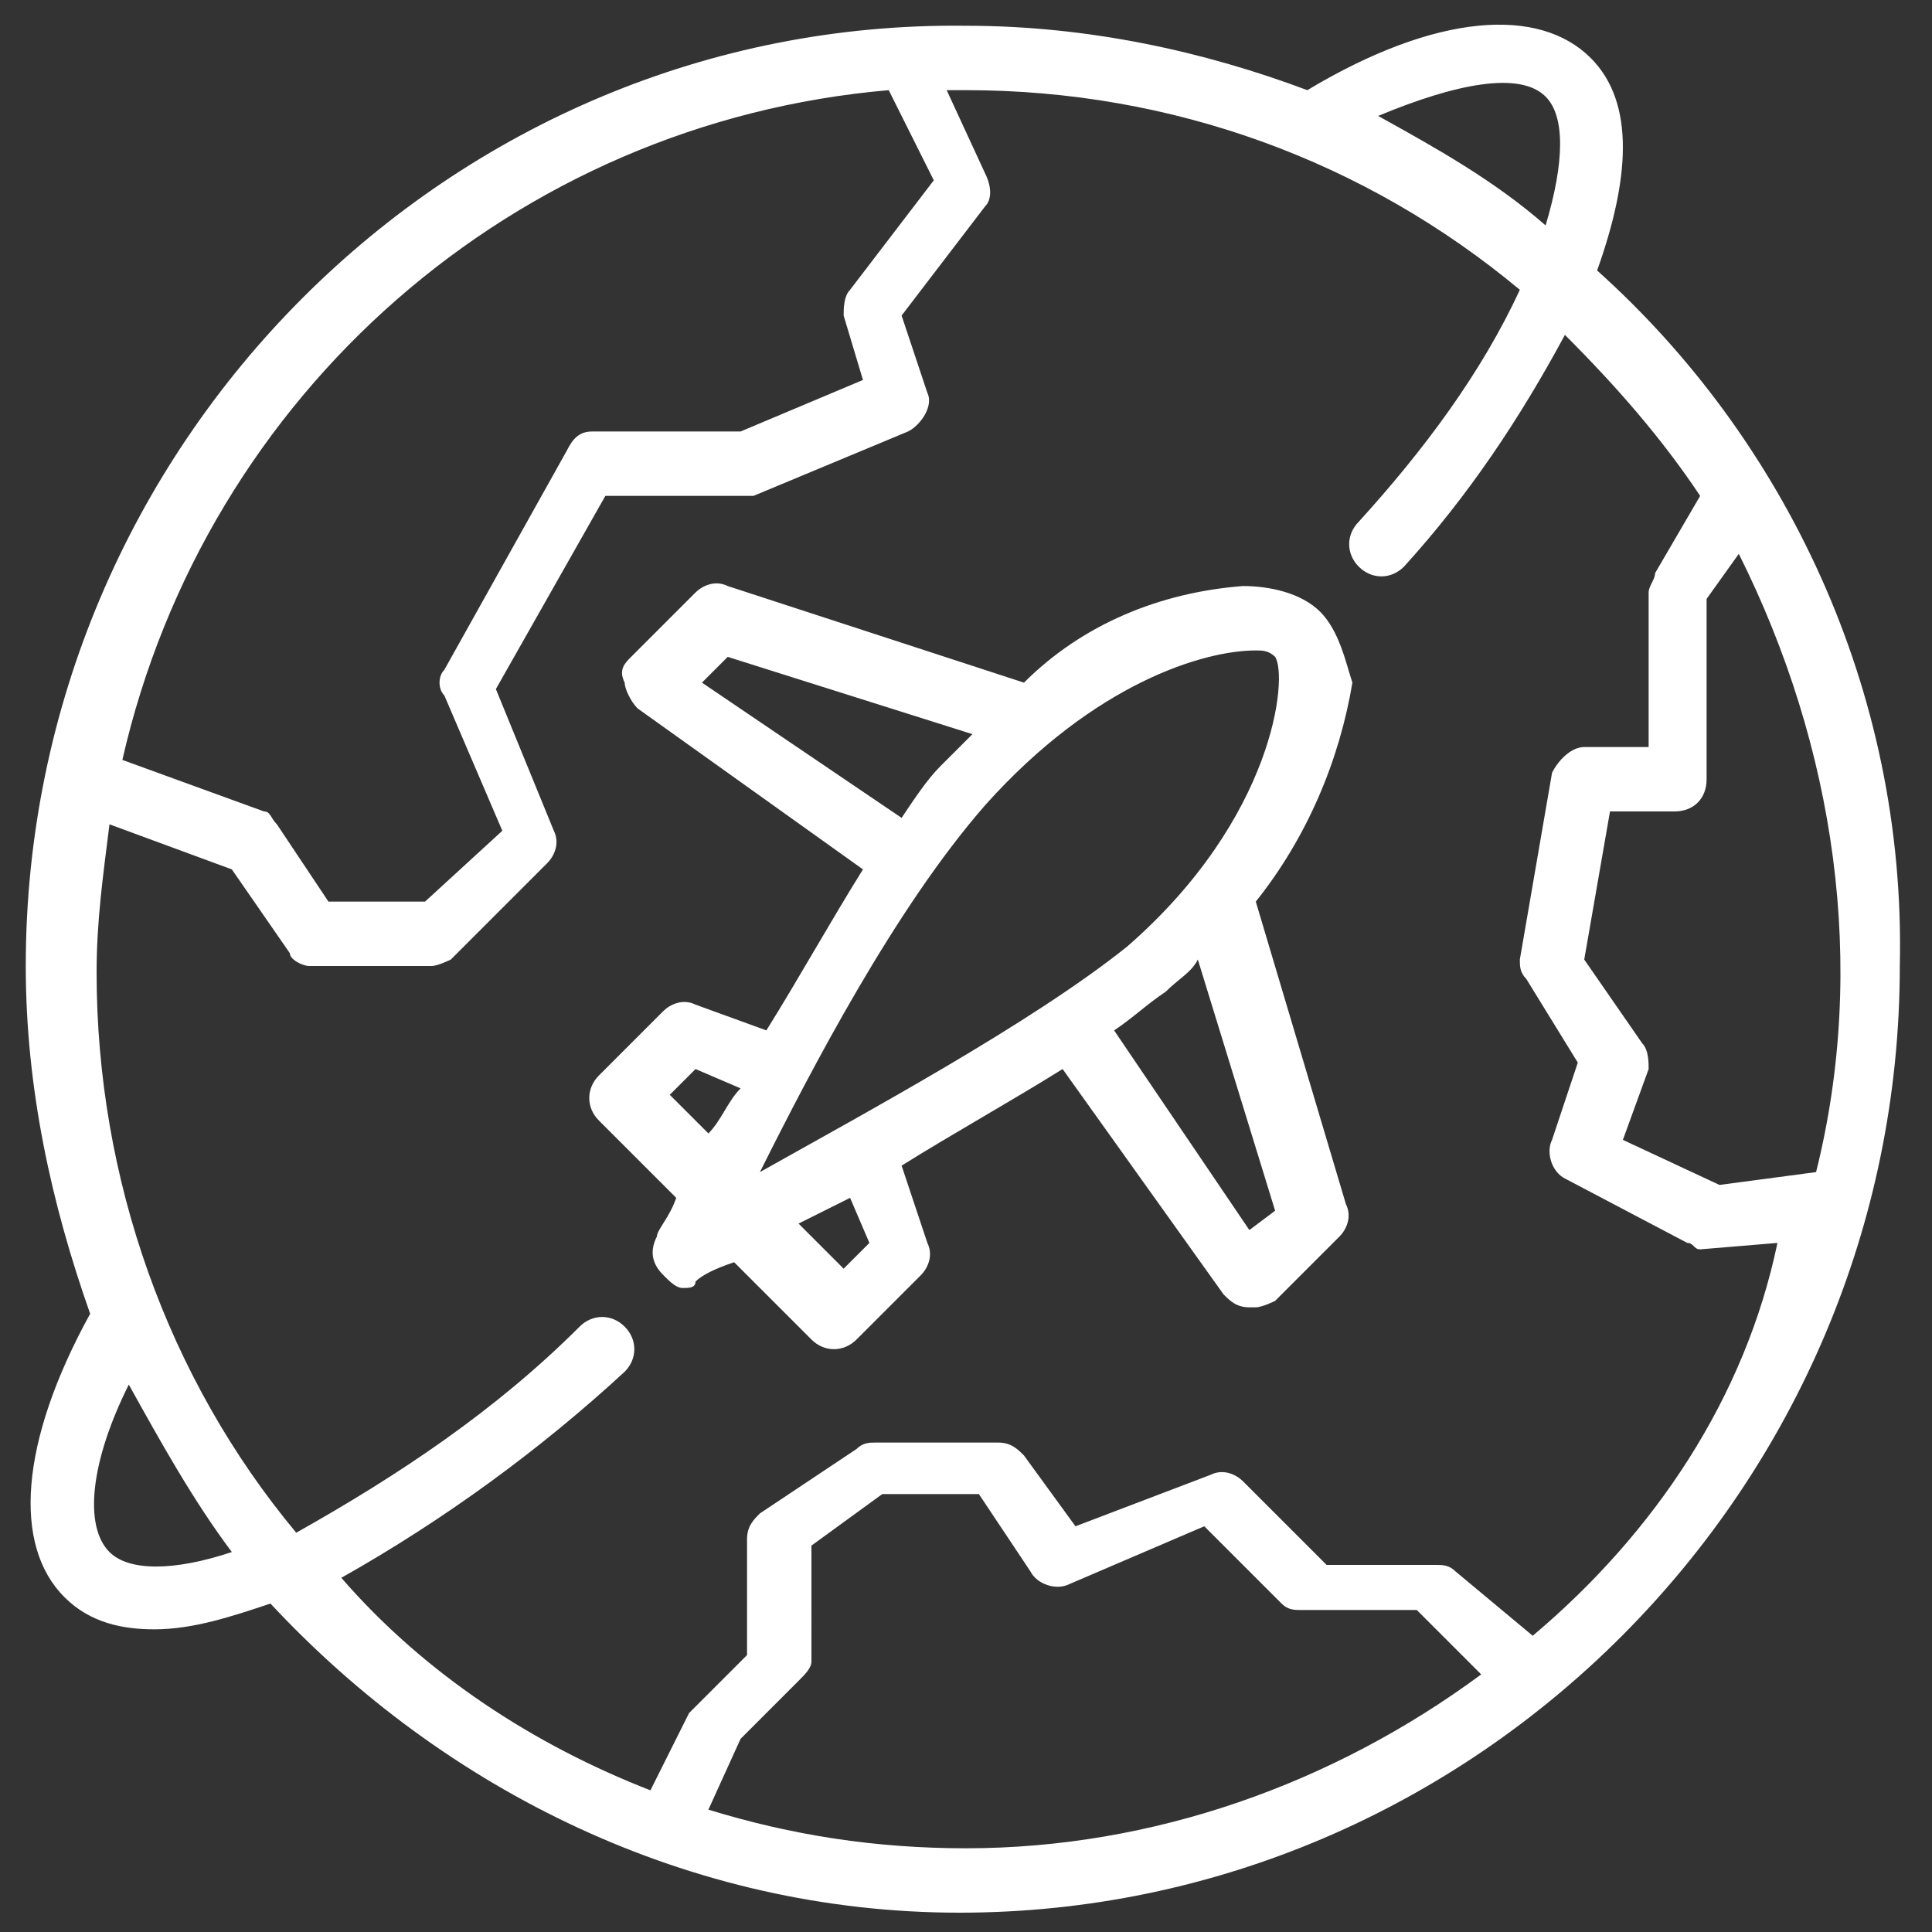 <?xml version="1.0" encoding="utf-8"?>
<!-- Generator: Adobe Illustrator 26.0.3, SVG Export Plug-In . SVG Version: 6.00 Build 0)  -->
<svg version="1.1" id="Calque_1" xmlns="http://www.w3.org/2000/svg" xmlns:xlink="http://www.w3.org/1999/xlink" x="0px" y="0px"
	 viewBox="0 0 30 30" style="enable-background:new 0 0 30 30;" xml:space="preserve">
<rect x="0" y="0" width="30" height="30" fill="#333333" stroke="none"/>
<style type="text/css">
	.st0{fill:#FFFFFF;}
</style>
<g>
	<path class="st0" d="M24.8,4.2c0.5-1.4,0.6-2.6-0.1-3.3c-0.8-0.8-2.4-0.7-4.4,0.5c-1.6-0.6-3.4-1-5.3-1C7,0.3,0.4,6.9,0.4,15
		c0,1.9,0.4,3.7,1,5.4c-1.1,2-1.2,3.6-0.4,4.4c0.4,0.4,0.9,0.5,1.4,0.5c0.6,0,1.2-0.2,1.8-0.4c2.7,2.9,6.5,4.8,10.7,4.8
		c8,0,14.6-6.6,14.6-14.7C29.6,10.7,27.7,6.8,24.8,4.2z M24,1.5c0.3,0.3,0.3,1,0,2c-0.8-0.7-1.7-1.2-2.6-1.7
		C22.6,1.3,23.6,1.1,24,1.5z M13.8,1.4l0.7,1.4l-1.3,1.7c-0.1,0.1-0.1,0.3-0.1,0.4l0.3,1l-1.9,0.8H9.2C9,6.7,8.9,6.8,8.8,7l-1.9,3.4
		c-0.1,0.1-0.1,0.3,0,0.4l0.9,2.1L6.6,14H5.1l-0.8-1.2c-0.1-0.1-0.1-0.2-0.2-0.2l-2.2-0.8C3.2,6.1,8,1.9,13.8,1.4z M1.7,24.1
		L1.7,24.1c-0.4-0.4-0.3-1.4,0.3-2.6c0.5,0.9,1,1.8,1.6,2.6C2.7,24.4,2,24.4,1.7,24.1z M15,28.7c-1.4,0-2.7-0.2-4-0.6h0l0.5-1.1
		l0.9-0.9c0.1-0.1,0.2-0.2,0.2-0.3V24l1.1-0.8h1.5l0.8,1.2c0.1,0.2,0.4,0.3,0.6,0.2l2.1-0.9l1.2,1.2c0.1,0.1,0.2,0.1,0.3,0.1h1.8
		L23,26C20.7,27.7,17.9,28.7,15,28.7z M23.8,25.4L23.8,25.4l-1.2-1c-0.1-0.1-0.2-0.1-0.3-0.1h-1.7l-1.3-1.3
		c-0.1-0.1-0.3-0.2-0.5-0.1l-2.1,0.8l-0.8-1.1c-0.1-0.1-0.2-0.2-0.4-0.2h-1.9c-0.1,0-0.2,0-0.3,0.1l-1.5,1c-0.1,0.1-0.2,0.2-0.2,0.4
		v1.8l-0.8,0.8c0,0-0.1,0.1-0.1,0.1l-0.6,1.2c-1.8-0.7-3.5-1.8-4.8-3.3c1.6-0.9,3.1-2,4.4-3.2c0.2-0.2,0.2-0.5,0-0.7
		c-0.2-0.2-0.5-0.2-0.7,0c-1.3,1.3-2.8,2.3-4.4,3.2c-2-2.4-3.1-5.5-3.1-8.7c0-0.8,0.1-1.5,0.2-2.3l1.9,0.7l0.9,1.3
		C4.5,14.9,4.7,15,4.8,15h1.9c0.1,0,0.3-0.1,0.3-0.1l1.5-1.5c0.1-0.1,0.2-0.3,0.1-0.5l-0.9-2.2l1.7-3h2.1c0.1,0,0.1,0,0.2,0l2.4-1
		c0.2-0.1,0.4-0.4,0.3-0.6l-0.4-1.2l1.3-1.7c0.1-0.1,0.1-0.3,0-0.5l-0.6-1.3H15c3.2,0,6.2,1.1,8.6,3.1C23,5.8,22.1,7,21.1,8.1
		c-0.2,0.2-0.2,0.5,0,0.7c0.2,0.2,0.5,0.2,0.7,0c0,0,0,0,0,0c1-1.1,1.8-2.3,2.5-3.6c0.8,0.8,1.5,1.6,2.1,2.5l-0.7,1.2
		c0,0.1-0.1,0.2-0.1,0.3v2.4h-1c-0.2,0-0.4,0.2-0.5,0.4l-0.5,2.9c0,0.1,0,0.2,0.1,0.3l0.8,1.3l-0.4,1.2c-0.1,0.2,0,0.5,0.2,0.6
		l1.9,1c0.1,0,0.1,0.1,0.2,0.1h0l1.2-0.1C27.1,21.7,25.7,23.8,23.8,25.4z M26.7,18.4l-1.5-0.7l0.4-1.1c0-0.1,0-0.3-0.1-0.4l-0.9-1.3
		l0.4-2.3h1c0.3,0,0.5-0.2,0.5-0.5V9.3L27,8.6c1.5,3,2,6.4,1.2,9.6L26.7,18.4z"/>
	<path class="st0" d="M20.5,9.5c-0.3-0.3-0.8-0.4-1.2-0.4c-1.3,0.1-2.5,0.6-3.4,1.5l-4.6-1.5c-0.2-0.1-0.4,0-0.5,0.1l-1,1
		c-0.1,0.1-0.2,0.2-0.1,0.4c0,0.1,0.1,0.3,0.2,0.4l3.5,2.5c-0.5,0.8-1,1.7-1.5,2.5l-1.1-0.4c-0.2-0.1-0.4,0-0.5,0.1l-1,1
		c-0.2,0.2-0.2,0.5,0,0.7c0,0,0,0,0,0l1.2,1.2c-0.1,0.3-0.3,0.5-0.3,0.6c-0.1,0.2-0.1,0.4,0.1,0.6c0.1,0.1,0.2,0.2,0.3,0.2
		c0.1,0,0.2,0,0.2-0.1c0.1-0.1,0.3-0.2,0.6-0.3l1.2,1.2c0.2,0.2,0.5,0.2,0.7,0c0,0,0,0,0,0l1-1c0.1-0.1,0.2-0.3,0.1-0.5L14,18.1
		c0.8-0.5,1.7-1,2.5-1.5l2.5,3.5c0.1,0.1,0.2,0.2,0.4,0.2h0.1c0.1,0,0.3-0.1,0.3-0.1l1-1c0.1-0.1,0.2-0.3,0.1-0.5l-1.4-4.7
		c0.8-1,1.3-2.2,1.5-3.4C20.9,10.3,20.8,9.8,20.5,9.5z M11,17.6L10.4,17l0.4-0.4l0.7,0.3C11.3,17.1,11.2,17.4,11,17.6z M10.9,10.6
		l0.4-0.4l3.8,1.2c-0.2,0.2-0.3,0.3-0.5,0.5c-0.2,0.2-0.4,0.5-0.6,0.8L10.9,10.6z M13.1,19.7L12.4,19l0.8-0.4l0.3,0.7L13.1,19.7z
		 M19.8,18.8l-0.4,0.3l-2.1-3.1c0.3-0.2,0.5-0.4,0.8-0.6c0.2-0.2,0.4-0.3,0.5-0.5L19.8,18.8z M17.5,14.7c-1.5,1.2-4.1,2.6-5.7,3.5
		c0.8-1.6,2.1-4.1,3.5-5.7c1.7-1.9,3.4-2.4,4.2-2.4c0.1,0,0.2,0,0.3,0.1C20,10.5,19.8,12.7,17.5,14.7z"/>
</g>
</svg>
